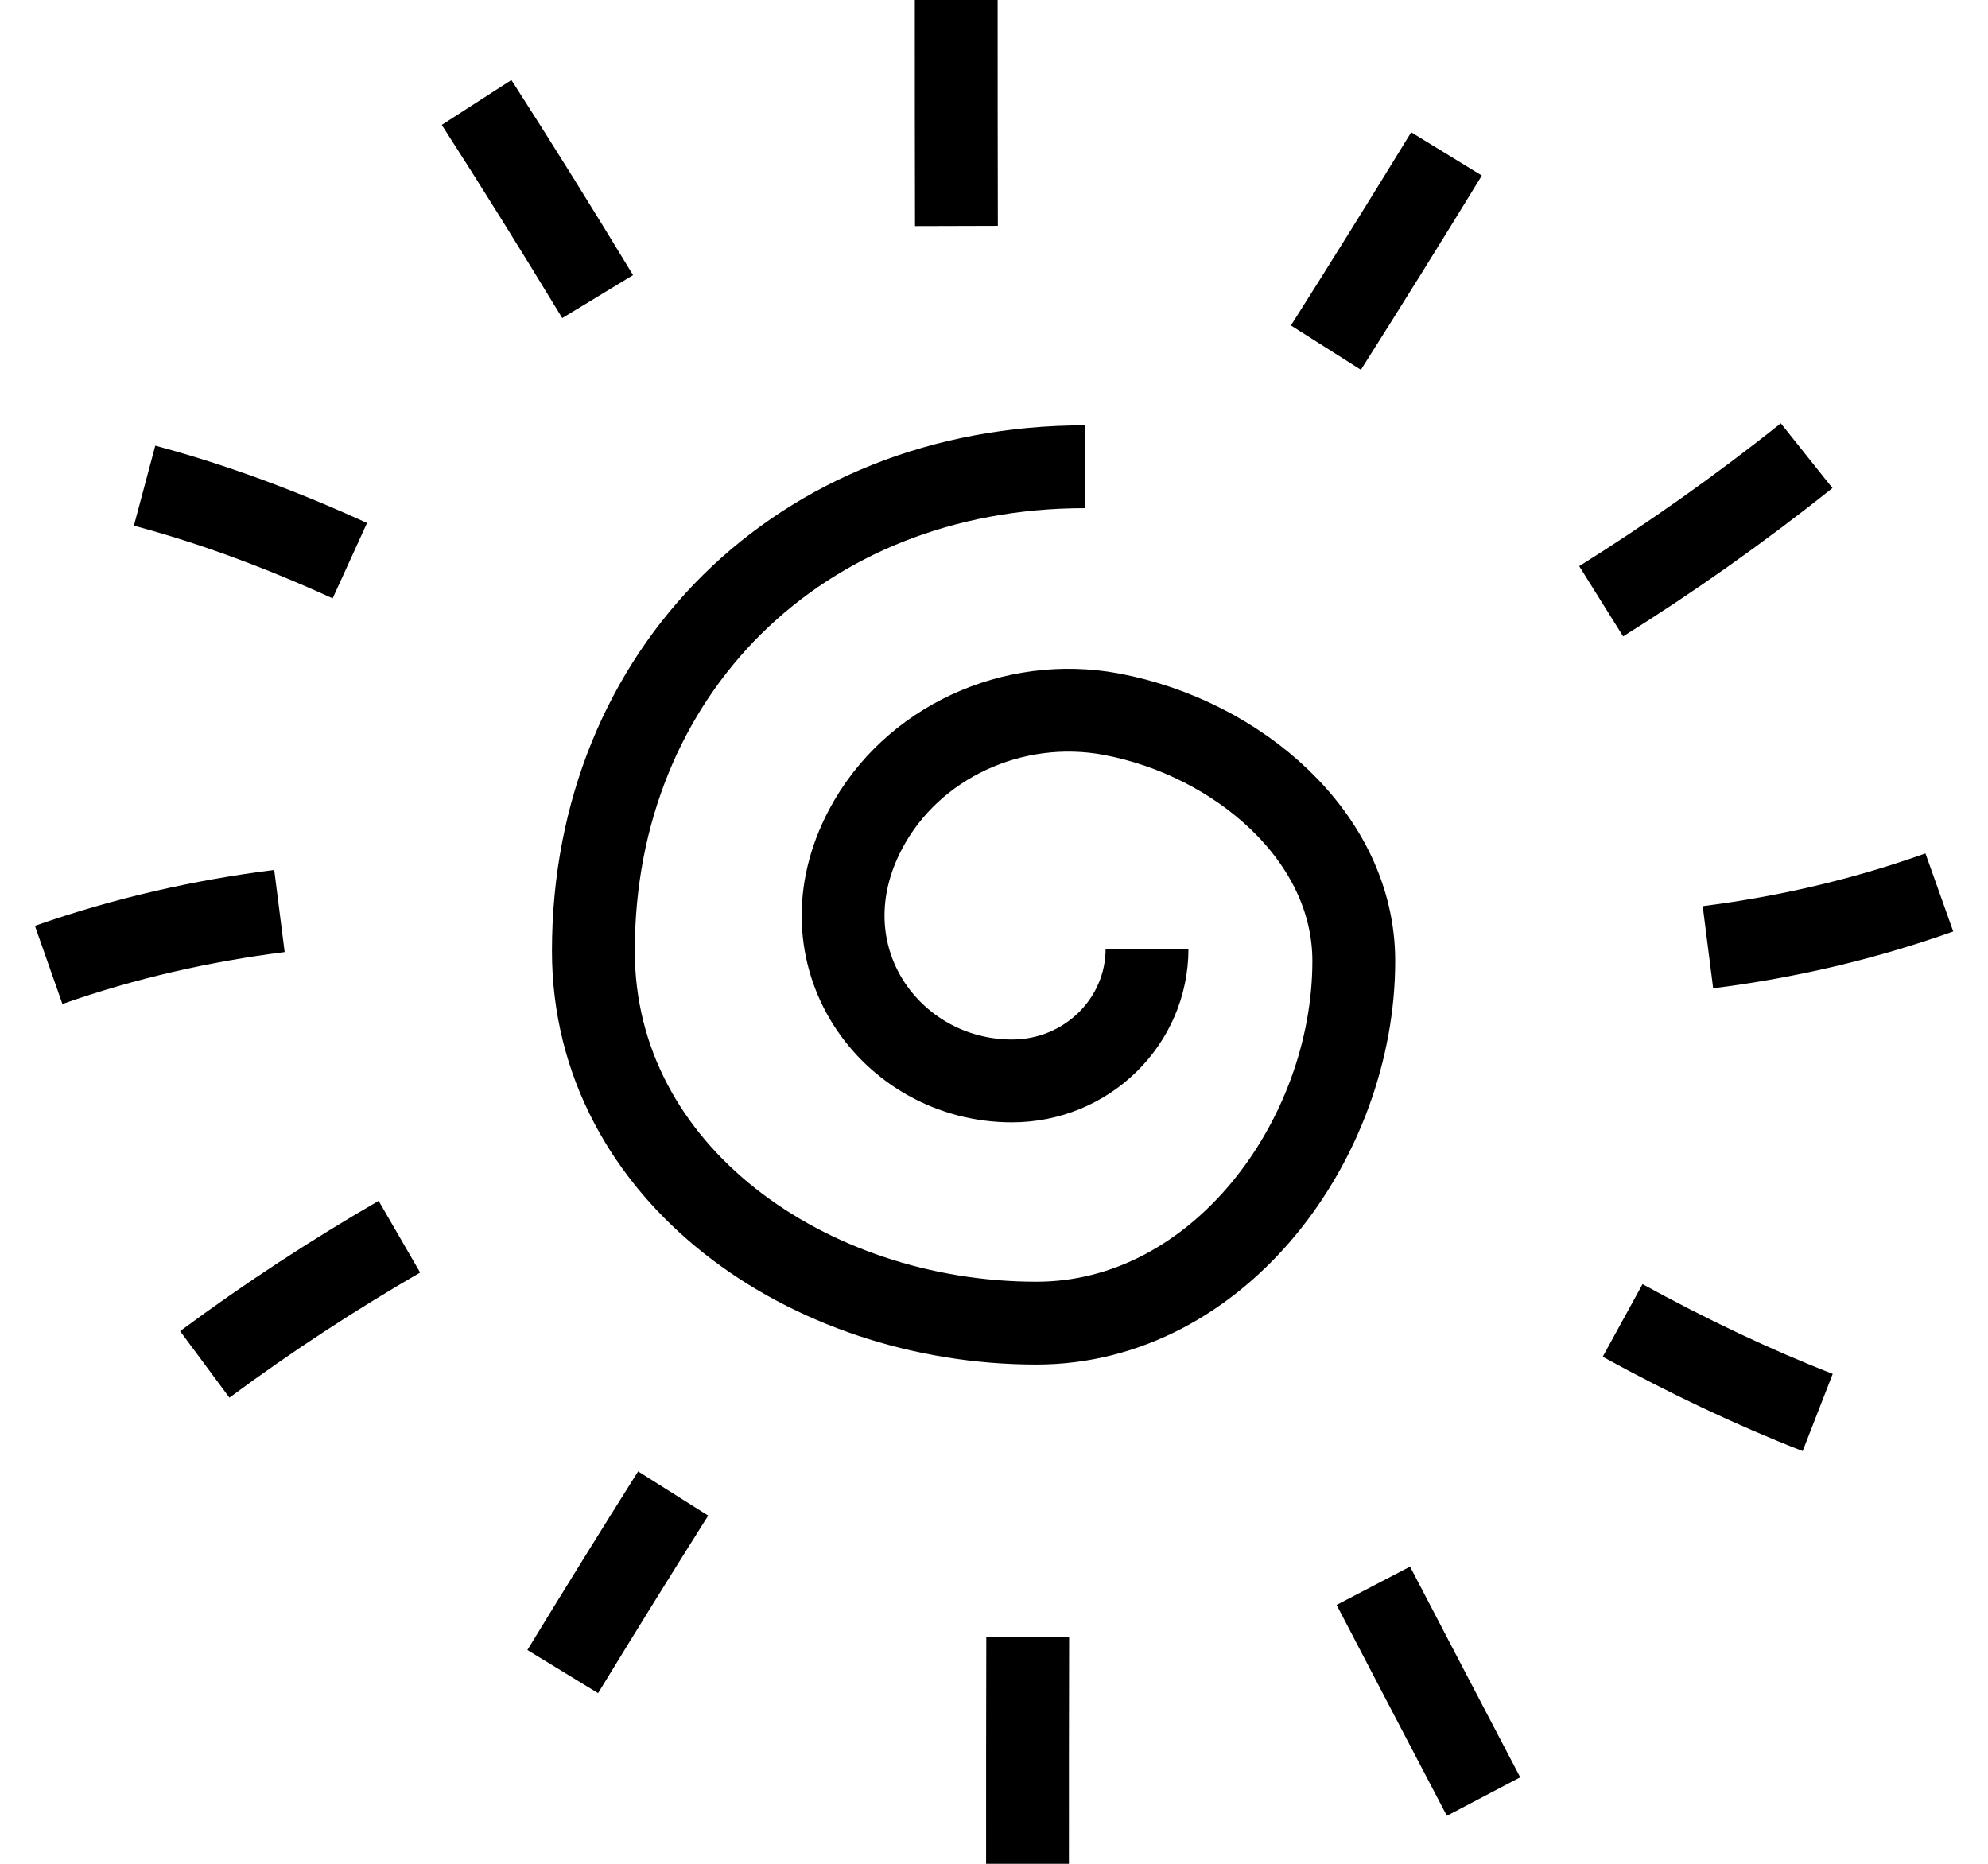 <svg width="48" height="45" viewBox="0 0 48 45" fill="none" xmlns="http://www.w3.org/2000/svg">
<path d="M26.19 11.269C19.314 11.269 14.327 16.232 14.327 22.96C14.327 28.346 19.524 31.946 25.024 31.946C29.426 31.946 32.687 27.511 32.687 23.201C32.687 20.204 29.883 17.816 26.832 17.243C24.465 16.8 22.01 17.922 20.901 20.018C19.288 23.061 21.496 26.098 24.434 26.098C26.236 26.098 27.695 24.67 27.695 22.905" stroke="black" stroke-width="2" stroke-miterlimit="10"/>
<path d="M23.088 0C23.088 1.82 23.088 3.636 23.093 5.456" stroke="black" stroke-width="2" stroke-miterlimit="10"/>
<path d="M11.507 2.474C12.488 3.998 13.459 5.561 14.43 7.161" stroke="black" stroke-width="2" stroke-miterlimit="10"/>
<path d="M3.491 11.726C5.15 12.169 6.803 12.787 8.447 13.537" stroke="black" stroke-width="2" stroke-miterlimit="10"/>
<path d="M1.175 23.297C3.034 22.643 4.888 22.231 6.747 21.995" stroke="black" stroke-width="2" stroke-miterlimit="10"/>
<path d="M4.944 32.942C6.505 31.785 8.072 30.769 9.643 29.859" stroke="black" stroke-width="2" stroke-miterlimit="10"/>
<path d="M13.587 40.359C14.471 38.91 15.359 37.477 16.253 36.059" stroke="black" stroke-width="2" stroke-miterlimit="10"/>
<path d="M24.809 45C24.809 43.175 24.809 41.349 24.814 39.529" stroke="black" stroke-width="2" stroke-miterlimit="10"/>
<path d="M35.82 43.376C34.941 41.701 34.053 40.002 33.159 38.287" stroke="black" stroke-width="2" stroke-miterlimit="10"/>
<path d="M43.888 34.103C42.327 33.495 40.755 32.746 39.178 31.881" stroke="black" stroke-width="2" stroke-miterlimit="10"/>
<path d="M46.825 21.547C44.961 22.211 43.102 22.633 41.238 22.87" stroke="black" stroke-width="2" stroke-miterlimit="10"/>
<path d="M43.621 11.002C41.962 12.325 40.308 13.486 38.66 14.517" stroke="black" stroke-width="2" stroke-miterlimit="10"/>
<path d="M34.926 3.716C33.95 5.31 32.98 6.869 32.014 8.393" stroke="black" stroke-width="2" stroke-miterlimit="10"/>
</svg>
